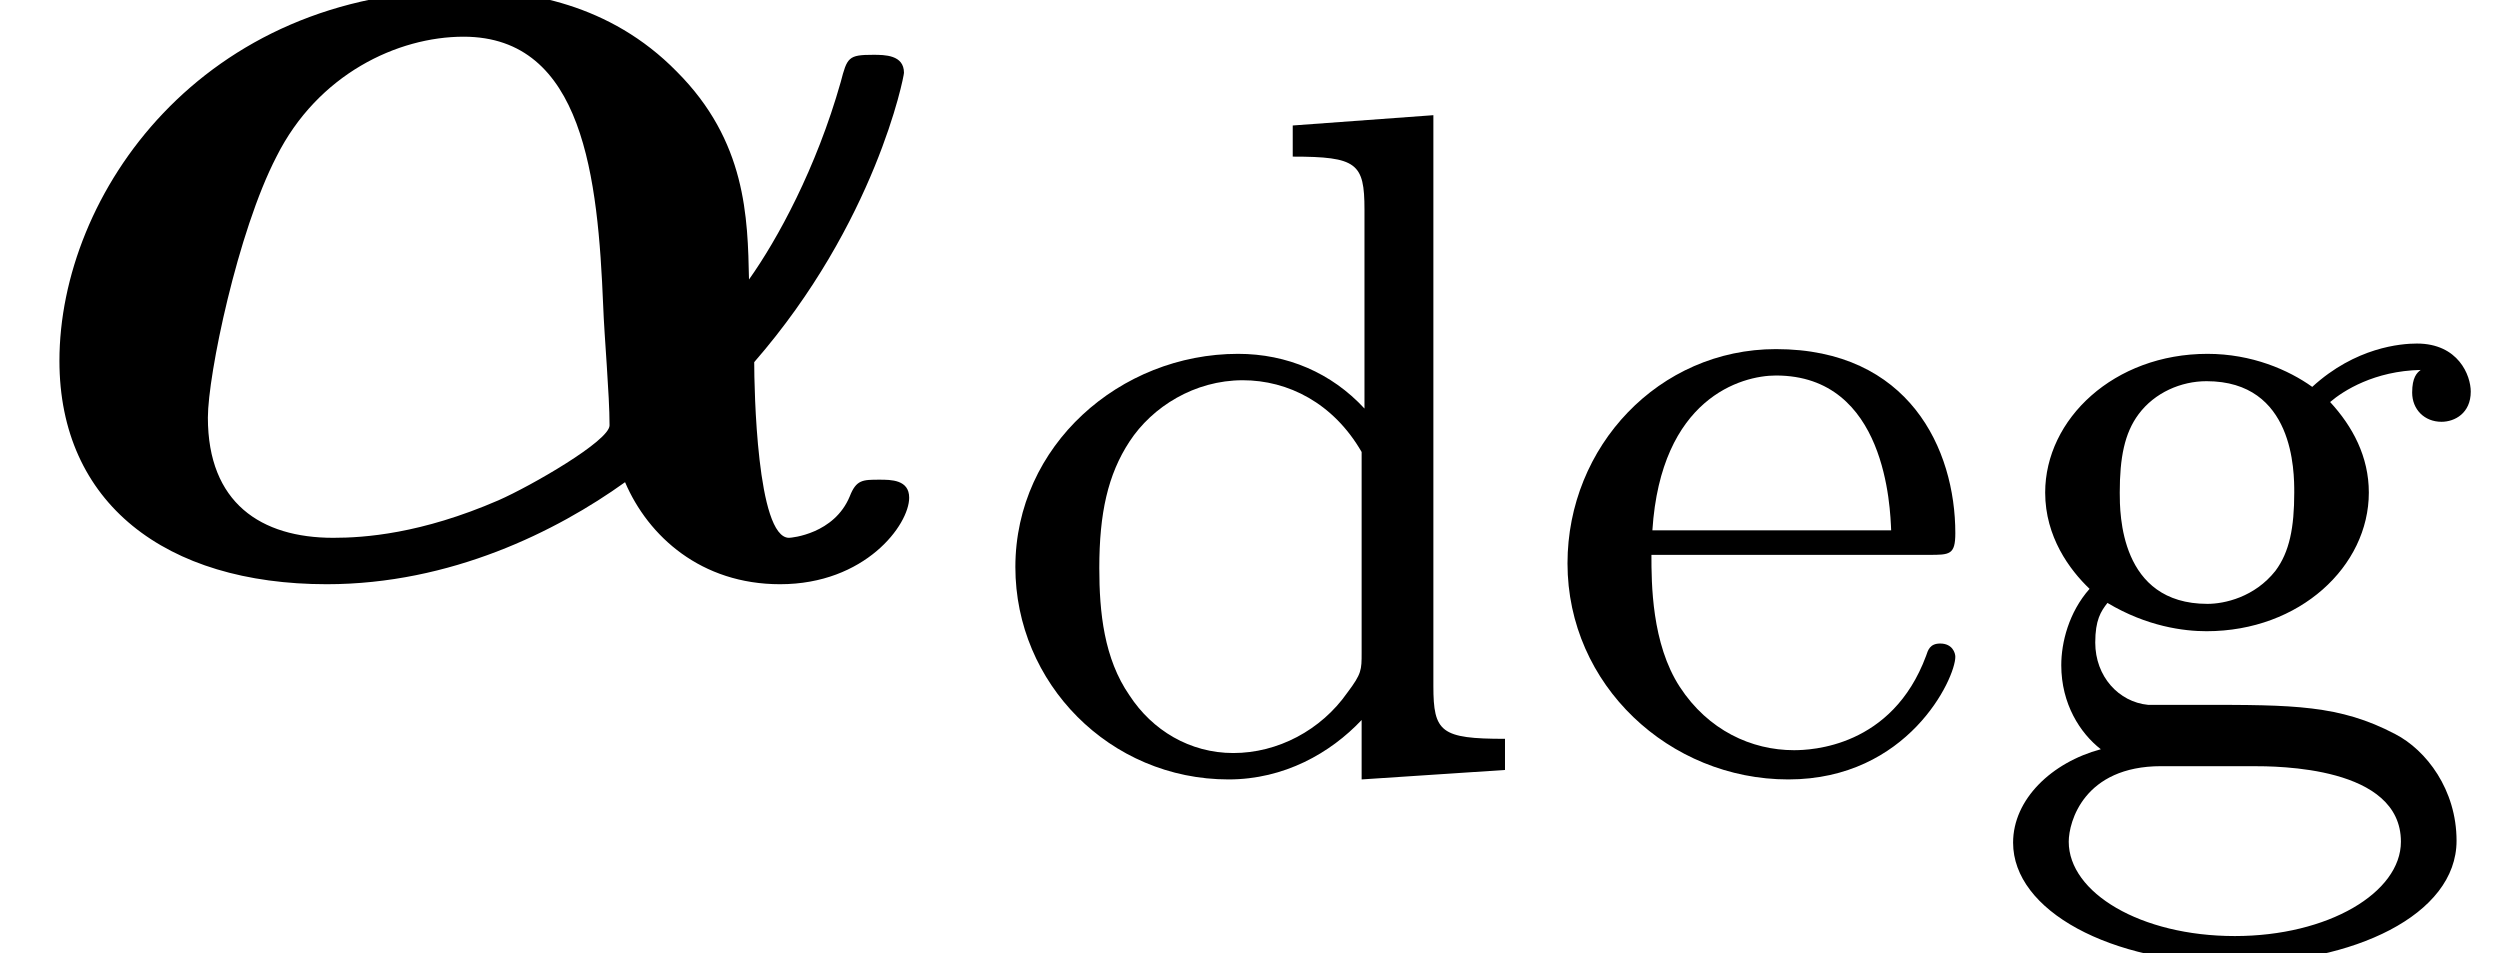 <?xml version='1.0' encoding='UTF-8'?>
<!-- This file was generated by dvisvgm 2.13.3 -->
<svg version='1.1' xmlns='http://www.w3.org/2000/svg' xmlns:xlink='http://www.w3.org/1999/xlink' width='21.118pt' height='8.054pt' viewBox='70.735 63.894 21.118 8.054'>
<defs>
<path id='g1-100' d='M2.622-5.444V-5.181C3.164-5.181 3.228-5.125 3.228-4.734V-3.053C2.949-3.355 2.574-3.515 2.16-3.515C1.164-3.515 .279-2.742 .279-1.714C.279-.733 1.076 .08 2.08 .08C2.55 .08 2.941-.143 3.204-.422V.08L4.415 0V-.263C3.873-.263 3.81-.319 3.81-.709V-5.531L2.622-5.444ZM3.204-.988C3.204-.845 3.204-.813 3.084-.654C2.861-.335 2.495-.143 2.12-.143C1.753-.143 1.435-.335 1.243-.63C1.028-.94 .988-1.331 .988-1.706C.988-2.168 1.06-2.495 1.243-2.774C1.435-3.068 1.793-3.292 2.2-3.292C2.582-3.292 2.965-3.1 3.204-2.686V-.988Z'/>
<path id='g1-101' d='M3.292-1.817C3.467-1.817 3.515-1.817 3.515-2C3.515-2.71 3.124-3.555 2-3.555C1.012-3.555 .239-2.734 .239-1.745C.239-.717 1.1 .08 2.104 .08C3.116 .08 3.515-.773 3.515-.956C3.515-.988 3.491-1.068 3.387-1.068C3.3-1.068 3.284-1.012 3.268-.964C2.981-.191 2.295-.167 2.152-.167C1.793-.167 1.427-.335 1.188-.701S.948-1.578 .948-1.817H3.292ZM.956-2.024C1.028-3.14 1.706-3.332 2-3.332C2.933-3.332 2.965-2.208 2.973-2.024H.956Z'/>
<path id='g1-103' d='M1.379-.55C1.132-.574 .933-.789 .933-1.076C.933-1.267 .98-1.339 1.036-1.411C1.371-1.211 1.682-1.172 1.873-1.172C2.662-1.172 3.244-1.722 3.244-2.343C3.244-2.646 3.108-2.901 2.917-3.108C3.029-3.204 3.292-3.371 3.682-3.379C3.65-3.355 3.61-3.316 3.61-3.188C3.61-3.045 3.714-2.941 3.858-2.941C3.969-2.941 4.105-3.013 4.105-3.196C4.105-3.332 4.001-3.602 3.65-3.602C3.515-3.602 3.132-3.571 2.766-3.236C2.566-3.379 2.256-3.515 1.881-3.515C1.092-3.515 .51-2.965 .51-2.343C.51-1.969 .717-1.69 .885-1.53C.709-1.331 .646-1.076 .646-.885C.646-.558 .805-.311 .98-.175C.566-.064 .239 .247 .239 .614C.239 1.188 1.06 1.634 2.112 1.634C3.108 1.634 3.985 1.227 3.985 .598C3.985 .167 3.73-.167 3.467-.303C2.997-.55 2.606-.55 1.825-.55H1.379ZM1.881-1.403C1.14-1.403 1.14-2.168 1.14-2.343C1.14-2.638 1.18-2.845 1.299-3.005C1.435-3.188 1.658-3.284 1.873-3.284C2.614-3.284 2.614-2.519 2.614-2.343C2.614-2.048 2.574-1.841 2.455-1.682C2.279-1.459 2.024-1.403 1.881-1.403ZM2.256-.032C2.471-.032 3.515-.032 3.515 .606C3.515 1.036 2.901 1.403 2.112 1.403C1.315 1.403 .709 1.036 .709 .606C.709 .438 .837-.032 1.49-.032H2.256Z'/>
<path id='g0-11' d='M6.371-1.789C7.396-2.967 7.636-4.2 7.636-4.233C7.636-4.385 7.473-4.385 7.375-4.385C7.167-4.385 7.156-4.364 7.102-4.156C6.895-3.425 6.567-2.825 6.327-2.487C6.316-3.011 6.305-3.655 5.716-4.244C5.149-4.822 4.44-4.931 3.927-4.931C1.702-4.931 .502-3.207 .502-1.8C.502-.6 1.396 .087 2.76 .087C3.807 .087 4.702-.36 5.28-.775C5.476-.316 5.924 .087 6.589 .087C7.309 .087 7.68-.415 7.68-.644C7.68-.796 7.527-.796 7.429-.796C7.287-.796 7.233-.796 7.178-.655C7.047-.338 6.687-.305 6.665-.305C6.393-.305 6.371-1.571 6.371-1.789ZM2.815-.305C2.204-.305 1.756-.6 1.756-1.32C1.756-1.68 2.007-2.891 2.335-3.524C2.684-4.222 3.36-4.538 3.916-4.538C4.931-4.538 5.051-3.338 5.095-2.269C5.105-1.996 5.149-1.516 5.149-1.255C5.149-1.124 4.484-.742 4.211-.622C3.556-.338 3.076-.305 2.815-.305Z'/>
</defs>
<g id='page1'>
<use x='70.735' y='68.742' xlink:href='#g0-11'/>
<use x='79.033' y='70.398' xlink:href='#g1-100'/>
<use x='83.737' y='70.398' xlink:href='#g1-101'/>
<use x='87.501' y='70.398' xlink:href='#g1-103'/>
</g>
</svg><!--Rendered by QuickLaTeX.com-->
